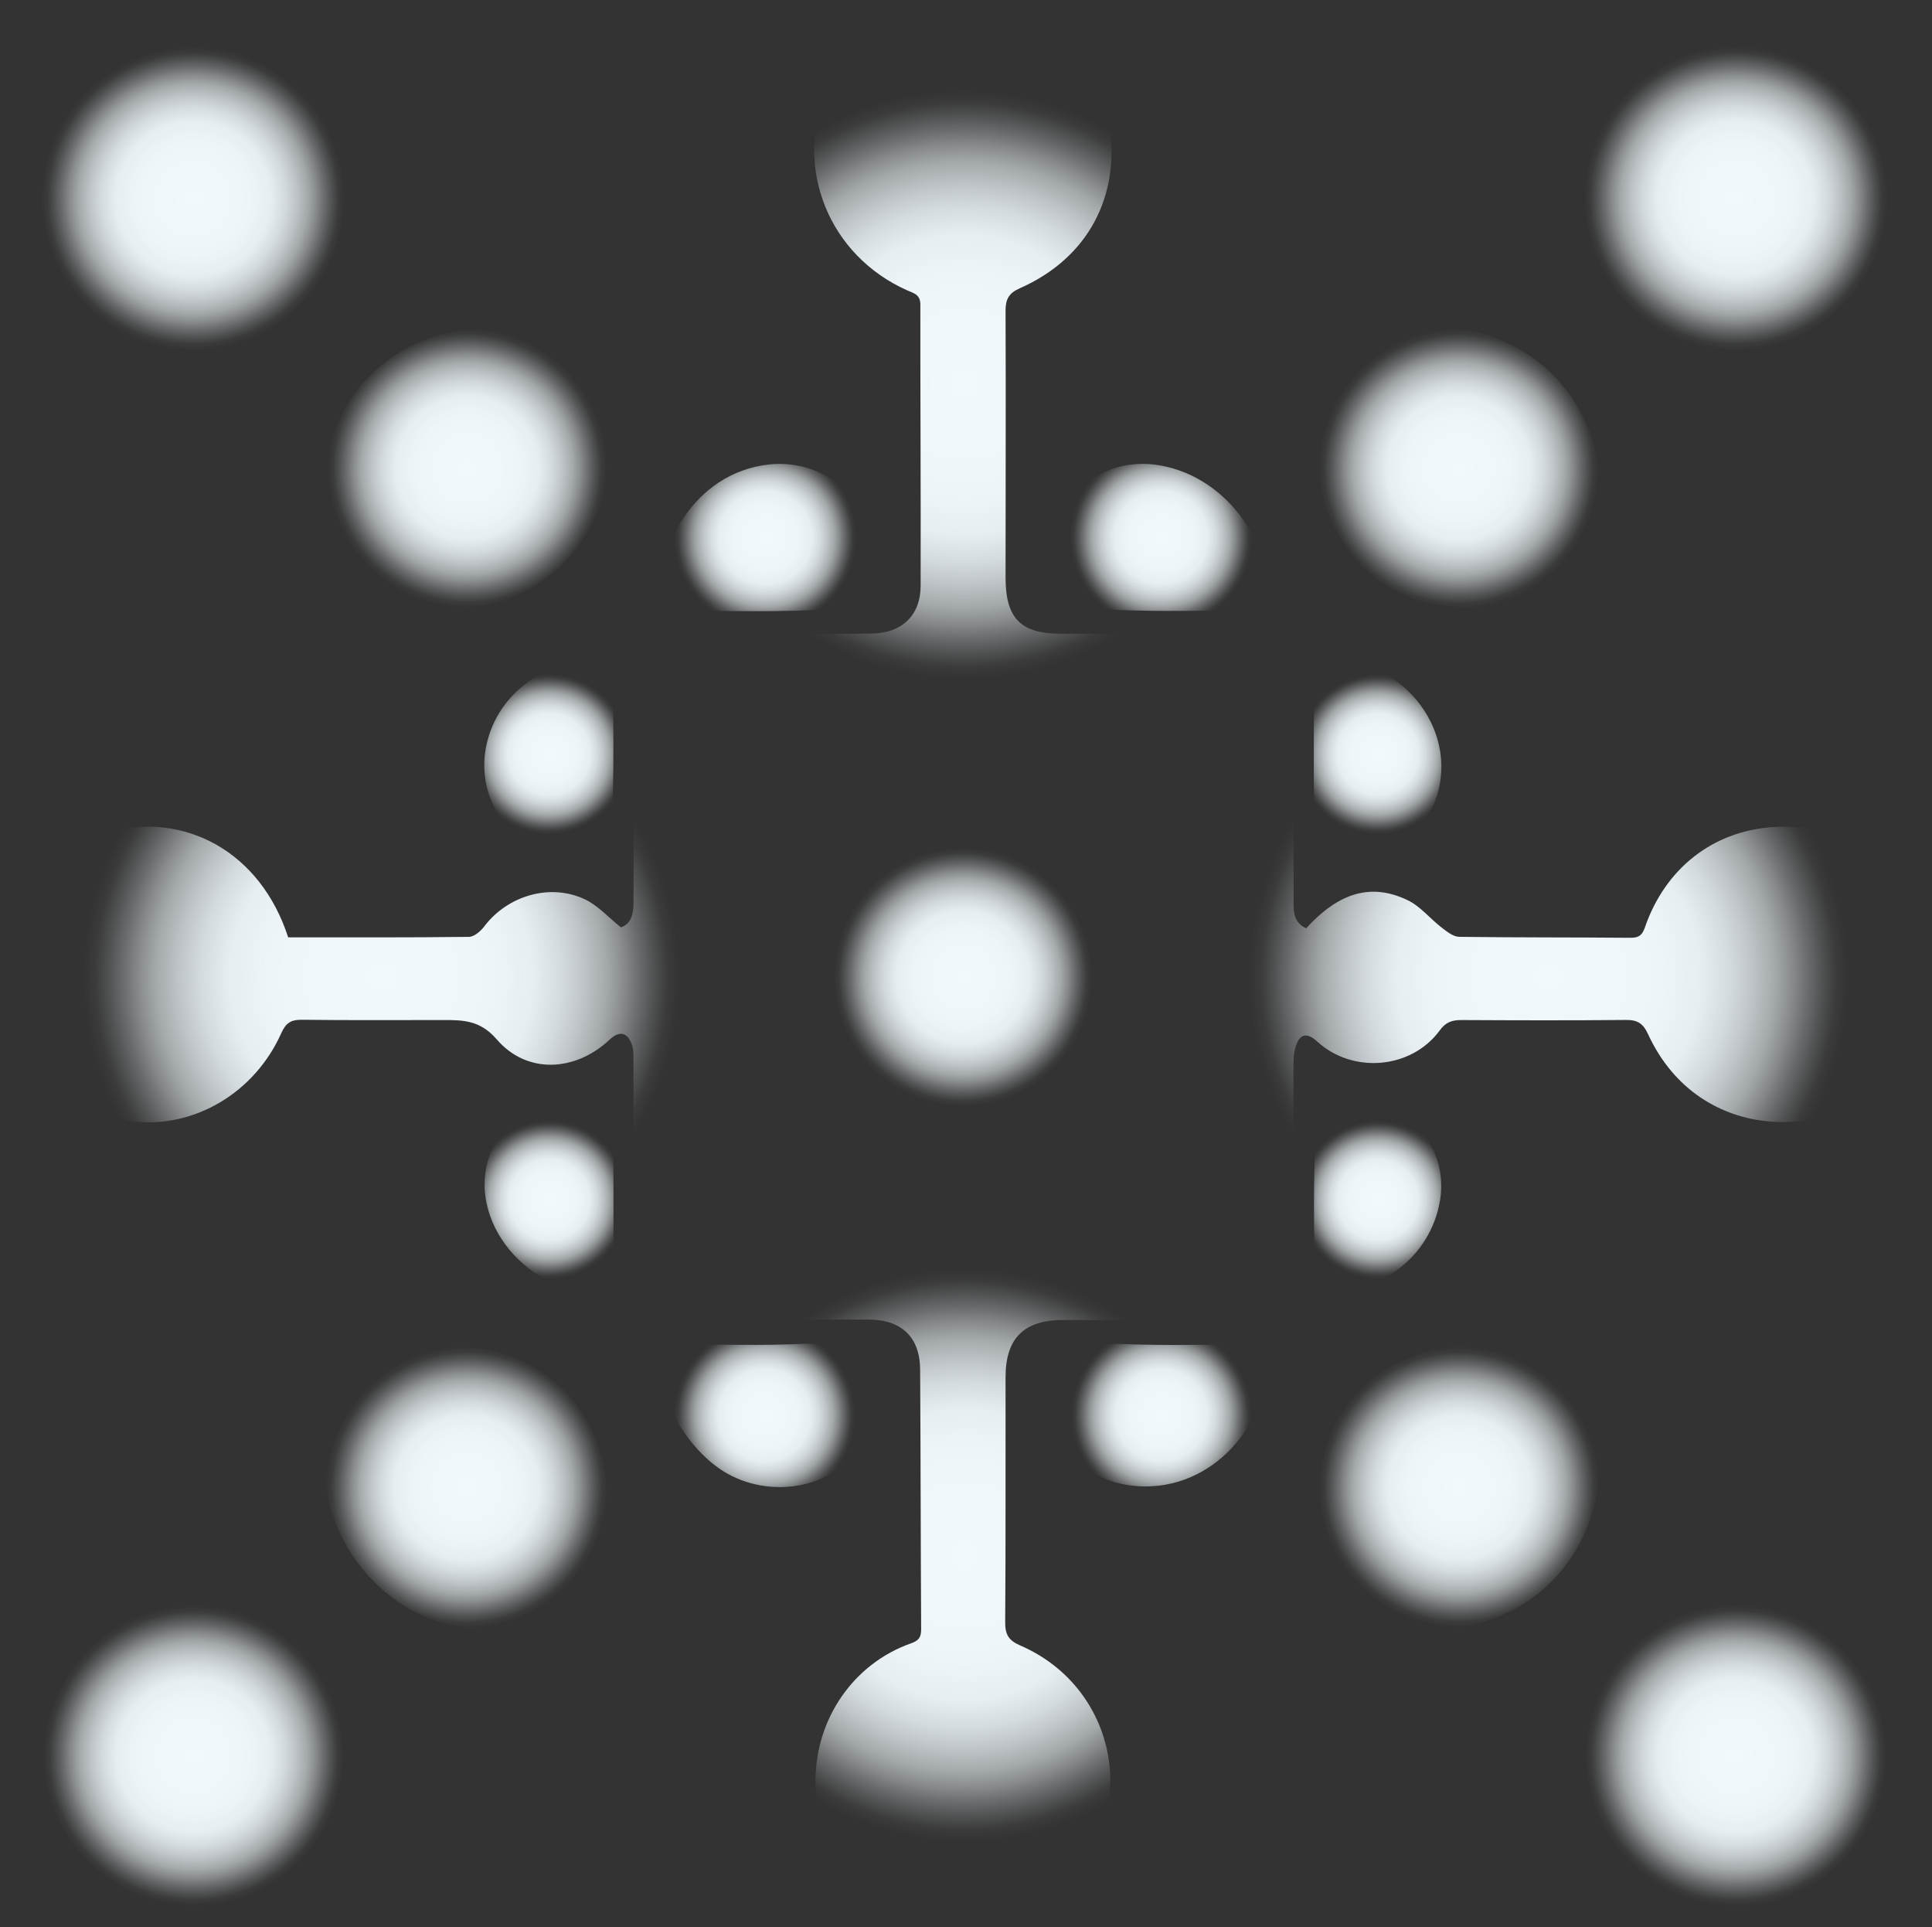 <?xml version="1.0" encoding="UTF-8"?>
<svg id="Layer_1" data-name="Layer 1" xmlns="http://www.w3.org/2000/svg" xmlns:xlink="http://www.w3.org/1999/xlink" viewBox="0 0 419.54 418.41">
  <rect x="0" y="0" width="419.54" height="418.41" fill="#333333" stroke="none"/>
  <defs>
    <style>
      .cls-1 {
        fill: url(#radial-gradient);
      }

      .cls-1, .cls-2, .cls-3, .cls-4, .cls-5, .cls-6, .cls-7, .cls-8, .cls-9, .cls-10, .cls-11, .cls-12, .cls-13, .cls-14, .cls-15, .cls-16, .cls-17, .cls-18, .cls-19, .cls-20, .cls-21 {
        stroke-width: 0px;
      }

      .cls-2 {
        fill: url(#radial-gradient-20);
      }

      .cls-3 {
        fill: url(#radial-gradient-21);
      }

      .cls-4 {
        fill: url(#radial-gradient-14);
      }

      .cls-5 {
        fill: url(#radial-gradient-13);
      }

      .cls-6 {
        fill: url(#radial-gradient-12);
      }

      .cls-7 {
        fill: url(#radial-gradient-15);
      }

      .cls-8 {
        fill: url(#radial-gradient-16);
      }

      .cls-9 {
        fill: url(#radial-gradient-11);
      }

      .cls-10 {
        fill: url(#radial-gradient-19);
      }

      .cls-11 {
        fill: url(#radial-gradient-18);
      }

      .cls-12 {
        fill: url(#radial-gradient-17);
      }

      .cls-13 {
        fill: url(#radial-gradient-10);
      }

      .cls-14 {
        fill: url(#radial-gradient-2);
      }

      .cls-15 {
        fill: url(#radial-gradient-3);
      }

      .cls-16 {
        fill: url(#radial-gradient-4);
      }

      .cls-17 {
        fill: url(#radial-gradient-6);
      }

      .cls-18 {
        fill: url(#radial-gradient-9);
      }

      .cls-19 {
        fill: url(#radial-gradient-8);
      }

      .cls-20 {
        fill: url(#radial-gradient-5);
      }

      .cls-21 {
        fill: url(#radial-gradient-7);
      }
    </style>
    <radialGradient id="radial-gradient" cx="336.26" cy="212.12" fx="336.26" fy="212.12" r="65.67" gradientUnits="userSpaceOnUse">
      <stop offset="0" stop-color="#f1f9fd"/>
      <stop offset=".37" stop-color="rgba(241, 249, 253, .99)" stop-opacity=".99"/>
      <stop offset=".51" stop-color="rgba(241, 249, 253, .97)" stop-opacity=".97"/>
      <stop offset=".6" stop-color="rgba(241, 249, 253, .92)" stop-opacity=".92"/>
      <stop offset=".68" stop-color="rgba(241, 249, 253, .85)" stop-opacity=".85"/>
      <stop offset=".75" stop-color="rgba(241, 249, 253, .77)" stop-opacity=".77"/>
      <stop offset=".81" stop-color="rgba(241, 249, 253, .66)" stop-opacity=".66"/>
      <stop offset=".86" stop-color="rgba(241, 249, 253, .53)" stop-opacity=".53"/>
      <stop offset=".91" stop-color="rgba(241, 249, 253, .38)" stop-opacity=".38"/>
      <stop offset=".95" stop-color="rgba(241, 249, 253, .21)" stop-opacity=".21"/>
      <stop offset=".99" stop-color="rgba(241, 249, 253, .03)" stop-opacity=".03"/>
      <stop offset="1" stop-color="#f1f9fd" stop-opacity="0"/>
    </radialGradient>
    <radialGradient id="radial-gradient-2" cx="82.8" cy="212.08" fx="82.8" fy="212.08" r="65.34" xlink:href="#radial-gradient"/>
    <radialGradient id="radial-gradient-3" cx="209.22" cy="83.49" fx="209.22" fy="83.49" r="64.41" xlink:href="#radial-gradient"/>
    <radialGradient id="radial-gradient-4" cx="209.34" cy="337.63" fx="209.34" fy="337.63" r="62.68" xlink:href="#radial-gradient"/>
    <radialGradient id="radial-gradient-5" cx="376.94" cy="43.07" fx="376.94" fy="43.07" r="33.28" xlink:href="#radial-gradient"/>
    <radialGradient id="radial-gradient-6" cx="41.94" cy="43.12" fx="41.94" fy="43.12" r="33.22" xlink:href="#radial-gradient"/>
    <radialGradient id="radial-gradient-7" cx="376.97" cy="381.15" fx="376.97" fy="381.15" r="33.04" xlink:href="#radial-gradient"/>
    <radialGradient id="radial-gradient-8" cx="42.01" cy="381.19" fx="42.01" fy="381.19" r="32.93" xlink:href="#radial-gradient"/>
    <radialGradient id="radial-gradient-9" cx="101.32" cy="322.92" fx="101.32" fy="322.92" r="30.92" xlink:href="#radial-gradient"/>
    <radialGradient id="radial-gradient-10" cx="316.87" cy="322.85" fx="316.87" fy="322.85" r="30.8" xlink:href="#radial-gradient"/>
    <radialGradient id="radial-gradient-11" cx="101.47" cy="101.61" fx="101.47" fy="101.61" r="30.64" xlink:href="#radial-gradient"/>
    <radialGradient id="radial-gradient-12" cx="209.1" cy="212.13" fx="209.1" fy="212.13" r="28.32" xlink:href="#radial-gradient"/>
    <radialGradient id="radial-gradient-13" cx="316.77" cy="101.76" fx="316.77" fy="101.76" r="30.72" xlink:href="#radial-gradient"/>
    <radialGradient id="radial-gradient-14" cx="166.17" cy="116.7" fx="166.17" fy="116.7" r="19.96" xlink:href="#radial-gradient"/>
    <radialGradient id="radial-gradient-15" cx="252.13" cy="116.67" fx="252.13" fy="116.67" r="19.93" xlink:href="#radial-gradient"/>
    <radialGradient id="radial-gradient-16" cx="252.19" cy="307.23" fx="252.19" fy="307.23" r="19.74" xlink:href="#radial-gradient"/>
    <radialGradient id="radial-gradient-17" cx="166.03" cy="307.28" fx="166.03" fy="307.28" r="19.83" xlink:href="#radial-gradient"/>
    <radialGradient id="radial-gradient-18" cx="119.18" cy="163.69" fx="119.18" fy="163.69" r="17.58" xlink:href="#radial-gradient"/>
    <radialGradient id="radial-gradient-19" cx="299.14" cy="163.73" fx="299.14" fy="163.73" r="17.51" xlink:href="#radial-gradient"/>
    <radialGradient id="radial-gradient-20" cx="119.23" cy="260.47" fx="119.23" fy="260.47" r="17.36" xlink:href="#radial-gradient"/>
    <radialGradient id="radial-gradient-21" cx="299.16" cy="260.46" fx="299.16" fy="260.46" r="17.31" xlink:href="#radial-gradient"/>
  </defs>
  <g id="sdjR4n">
    <g>
      <path class="cls-1" d="M283.65,201.52c7.1-7.75,14.08-9.88,22.01-6.09,2.79,1.33,4.9,4.04,7.43,5.98,1.12.86,2.49,1.96,3.76,1.98,12.42.17,24.85.1,37.27.21,1.78.01,2.49-.58,3.07-2.24,4.46-12.92,14.79-20.79,27.41-21.76,16.72-1.28,27.31,8.76,31.73,17.95,5.75,11.96,3.64,25.92-5.16,35.93-12.38,14.11-41.99,15.54-53.29-8.96-1.1-2.39-2.34-3.11-4.85-3.08-11.9.12-23.8.08-35.7.02-2.01,0-3.36.43-4.68,2.24-6.15,8.41-18.89,9.49-26.6,2.44-2.31-2.11-3.9-1.74-4.77,1.34-.42,1.47-.4,3.09-.4,4.65-.04,6.97-.02,13.94-.02,21.11h-27.87v-81.71c.94-.09,1.94-.24,2.93-.25,7.31-.08,14.62-.02,21.92-.24,2.55-.08,3.18.78,3.13,3.2-.14,7.41-.04,14.82-.07,22.24,0,2.23.52,4.1,2.76,5.06Z"/>
      <path class="cls-14" d="M62.58,203.5c13.16,0,26.21.06,39.25-.1,1.14-.01,2.55-1.23,3.33-2.27,5.04-6.67,14.29-9.45,21.85-5.88,2.8,1.32,5.02,3.85,7.83,6.08,2.15-.71,2.72-2.79,2.73-5.24.02-7,.05-13.99.07-20.99,0-1.14,0-2.27,0-3.56.9-.15,1.59-.37,2.28-.37,7.62-.04,15.25-.01,22.87-.1,1.89-.02,2.82.34,2.82,2.55-.07,26-.06,52-.08,78.01,0,.41-.1.82-.18,1.48h-27.78c0-7.68.01-15.28-.01-22.87,0-1.14.04-2.35-.33-3.4-.95-2.76-2.72-3.12-4.84-1.13-7.46,6.99-17.95,7.56-24.51-.04-3.63-4.2-7.3-4.21-11.69-4.21-10.23,0-20.47.07-30.7-.06-2.34-.03-3.44.74-4.4,2.88-5.78,12.97-18.87,20.7-32.16,19.2-13.96-1.58-25.25-11.38-28.1-24.41-3.79-17.32,5.7-33.89,21.96-38.34,17.54-4.81,33.86,4.42,39.78,22.77Z"/>
      <path class="cls-15" d="M245.63,137.58v29.4h-72.83v-29.08c.95-.11,1.74-.26,2.53-.27,4.7-.04,9.4,0,14.1-.08,6.4-.12,10.47-3.93,10.49-10.34.06-20.37-.09-40.73-.06-61.1,0-2.21-1.47-2.45-2.85-3.07-17.02-7.57-24.66-26.53-17.6-43.7C184.54,6.86,198.56-1.39,211.95.19c14.95,1.77,26.69,12.44,28.91,26.3,2.58,16.08-4.58,29.55-19.4,36.09-2.37,1.05-3.11,2.35-3.1,4.89.08,19.32,0,38.64,0,57.96,0,8.84,3.33,12.17,12.03,12.16,5,0,10,0,15.25,0Z"/>
      <path class="cls-16" d="M172.82,286.5v-29.2c1.23-.08,2.34-.21,3.44-.21,22.03-.06,44.06-.06,66.09-.22,2.75-.02,3.56.71,3.5,3.49-.18,7.72-.02,15.45-.01,23.18,0,.91-.09,1.83-.15,3.04-5.04,0-9.92,0-14.8,0-8.49-.01-12.52,3.91-12.53,12.36-.03,17.75.05,35.5-.08,53.25-.02,2.69.74,3.96,3.28,5.06,19.84,8.59,25.79,33.09,12.21,49.73-8.16,10-23.28,14.07-35.86,9.65-12.1-4.25-20.83-16.81-20.82-29.96,0-13.51,8.25-25.49,20.74-29.89,1.71-.6,2.21-1.34,2.2-3.08-.11-18.79-.1-37.59-.22-56.38-.04-7.06-4.12-10.86-11.26-10.84-5.19.01-10.37,0-15.72,0Z"/>
      <path class="cls-20" d="M377.53,9.76c18.6.04,32.74,14.59,32.67,33.61-.06,18.32-14.67,33.05-32.73,33.01-18.73-.04-33.86-15.03-33.79-33.48.07-18.97,14.59-33.18,33.85-33.14Z"/>
      <path class="cls-17" d="M75.01,42.77c.12,18.71-14.28,33.15-32.72,33.71-19.24.58-33.5-16.71-33.43-33.03.08-19.32,13.61-33.56,32.36-33.69,19.38-.14,33.67,13.82,33.79,33.02Z"/>
      <path class="cls-21" d="M376.99,414.11c-20.8.59-33.17-17.54-33.13-31.8.05-19.43,14.24-34.08,32.92-34.13,18.58-.05,33.2,14.5,33.29,33.12.08,18.42-14.38,32.77-33.07,32.81Z"/>
      <path class="cls-19" d="M41.87,414.14c-18.29.02-32.71-14.45-32.76-32.87-.05-18.63,14.47-33.06,33.24-33.05,18.16,0,32.54,14.79,32.56,33.47.02,18.39-14.27,32.43-33.04,32.45Z"/>
      <path class="cls-18" d="M70.47,292.32c10.98,0,21.61-.92,32.01.21,16.91,1.84,28.39,14.48,29.42,31.45.59,9.76.11,19.58.11,29.37-.18.12-.34.33-.51.33-10.02-.03-20.1.66-30.03-.3-16.86-1.62-30.76-17.58-30.98-34.47-.11-8.86-.02-17.71-.02-26.59Z"/>
      <path class="cls-13" d="M347.5,292.16c0,6.08.07,12.1-.02,18.11-.08,4.68.19,9.46-.66,14.01-3.33,17.73-17.91,29.52-35.95,29.52-7.2,0-14.4-.04-21.59-.08-1.01,0-2.03-.11-2.68-.15,0-11.55-.97-22.9.23-34,1.69-15.54,14.96-26.8,30.66-27.43,9.48-.38,18.98-.19,28.47-.25.39,0,.79.13,1.54.26Z"/>
      <path class="cls-9" d="M71.03,132.15c0-10.94-.76-21.41.18-31.73,1.36-14.78,13.96-27.01,29.9-28.8,10.07-1.13,20.38-.21,30.83-.21.06.55.24,1.34.24,2.13-.01,8.66.09,17.32-.11,25.98-.42,18.16-15.18,32.53-33.36,32.62-9.27.05-18.54,0-27.69,0Z"/>
      <path class="cls-6" d="M237.4,240.48h-56.59v-56.7h56.59v56.7Z"/>
      <path class="cls-5" d="M347.45,132.48c-12.26-.36-24.3.5-35.9-1.36-14.9-2.4-25.35-16.7-25.47-31.82-.07-9.26-.01-18.52-.01-27.97.62-.1,1.1-.25,1.59-.25,8.66,0,17.32-.15,25.97.08,18.56.51,33.54,15.74,33.8,34.28.12,8.75.02,17.49.02,27.03Z"/>
      <path class="cls-4" d="M143,132.56c-1.07-12.87,7.32-29.89,24-31.72,10.32-1.13,20.3,5.61,22.18,15.19,1.54,7.88-3.97,16.07-11.94,16.41-11.33.49-22.7.12-34.24.12Z"/>
      <path class="cls-7" d="M275.2,132.49c-11.47,0-22.75.41-33.98-.13-8.49-.41-13.96-9.13-11.86-17.53,2.31-9.26,11.38-15.18,21.35-13.96,14.69,1.8,26.15,16.4,24.49,31.62Z"/>
      <path class="cls-8" d="M275.37,292.03c.96,17.35-12.25,31.64-28.17,30.64-7.47-.47-13.32-3.84-16.8-10.78-4.56-9.1,2.42-20.61,12.59-20.13,9.9.46,19.84.11,29.76.13.81,0,1.63.09,2.62.14Z"/>
      <path class="cls-12" d="M142.84,291.86c1.16,0,2.38,0,3.6,0,9.5-.01,19.02.37,28.49-.14,10.41-.56,18.5,10.78,12.21,21.73-5.29,9.21-18.87,12.22-29.14,6.51-9.11-5.07-16.39-18.31-15.17-28.09Z"/>
      <path class="cls-11" d="M133.12,143.26c0,10.57.23,20.99-.08,31.38-.21,6.78-9.09,11.38-16.37,8.89-8.68-2.97-13.43-13.06-10.77-22.9,3.03-11.23,14.12-18.45,27.23-17.37Z"/>
      <path class="cls-10" d="M285.53,143.48c16.49-2.55,30.88,12.85,26.76,28.44-2.19,8.28-9.58,13.41-17.54,12.15-5.58-.88-9.39-5.1-9.43-10.69-.06-9.27,0-18.55.03-27.82,0-.71.12-1.41.18-2.07Z"/>
      <path class="cls-2" d="M133.21,280.36c-16.68,2.65-31.94-14.05-27.05-29.07,2.31-7.09,8.36-11.33,15.66-10.98,6.64.33,11.32,5.06,11.37,11.7.07,9.47.02,18.94.02,28.34Z"/>
      <path class="cls-3" d="M285.44,280.57c0-10.59-.29-21.02.12-31.41.22-5.51,6.18-9.31,12.46-8.87,9.54.66,16.36,10.05,14.7,20.25-2.04,12.56-13.65,21.24-27.28,20.04Z"/>
    </g>
  </g>
</svg>